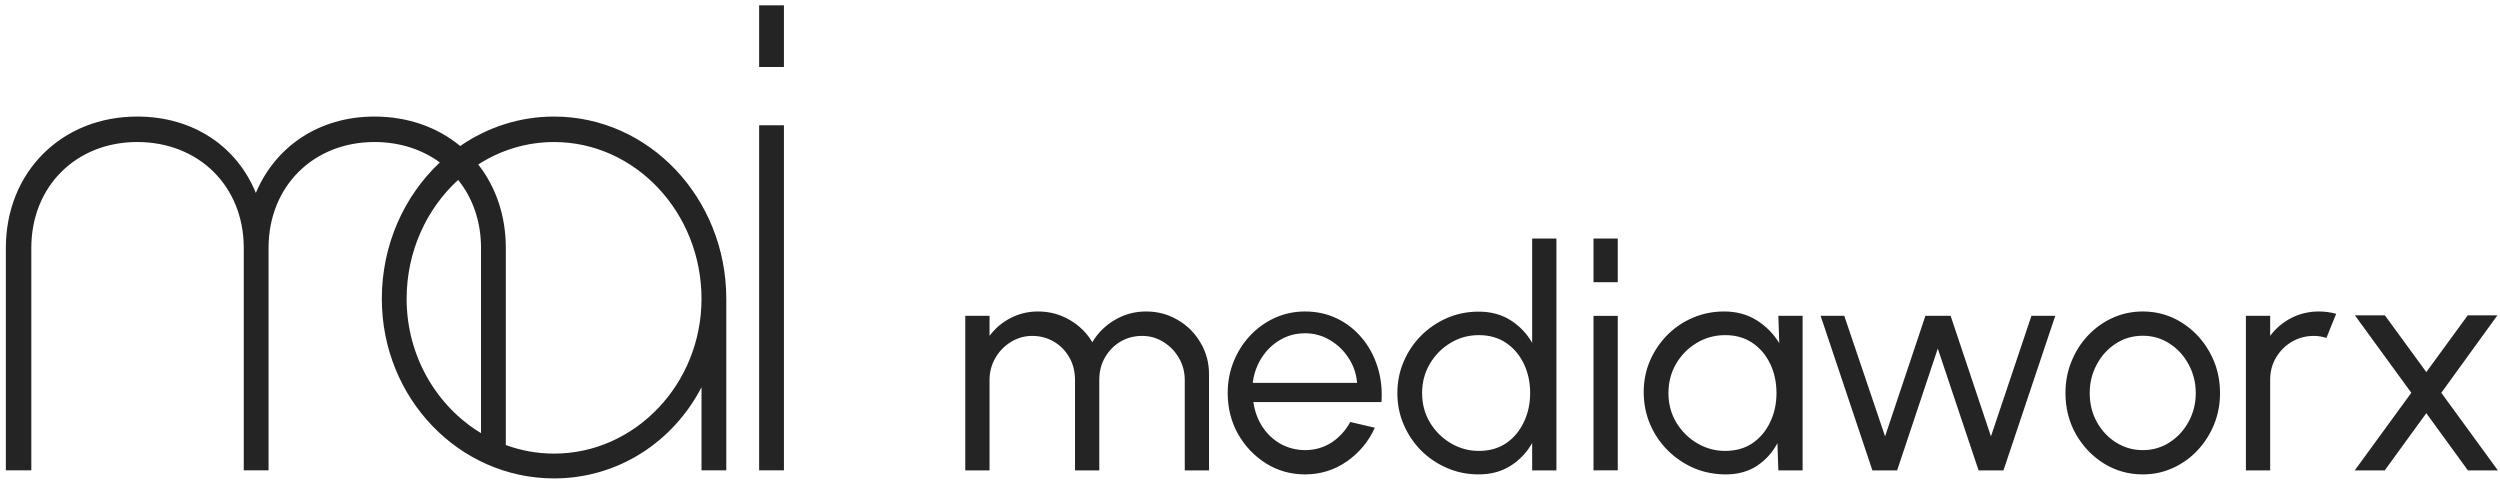 <svg width="372" height="72" viewBox="0 0 372 72" fill="none" xmlns="http://www.w3.org/2000/svg">
<path d="M143.632 69.992V46.992H147.243V49.982C148.055 48.878 149.09 47.996 150.348 47.337C151.605 46.678 152.977 46.348 154.465 46.348C156.182 46.348 157.754 46.77 159.18 47.613C160.606 48.441 161.725 49.545 162.538 50.925C163.35 49.545 164.462 48.441 165.873 47.613C167.283 46.77 168.84 46.348 170.542 46.348C172.274 46.348 173.846 46.77 175.257 47.613C176.683 48.441 177.81 49.568 178.638 50.994C179.481 52.405 179.903 53.976 179.903 55.709V69.992H176.292V56.537C176.292 55.372 176.008 54.291 175.441 53.294C174.873 52.297 174.107 51.5 173.141 50.902C172.175 50.289 171.109 49.982 169.944 49.982C168.763 49.982 167.69 50.266 166.724 50.833C165.773 51.4 165.006 52.182 164.424 53.179C163.856 54.16 163.573 55.28 163.573 56.537V69.992H159.962V56.537C159.962 55.28 159.678 54.16 159.111 53.179C158.543 52.182 157.777 51.4 156.811 50.833C155.845 50.266 154.771 49.982 153.591 49.982C152.441 49.982 151.375 50.289 150.394 50.902C149.428 51.5 148.661 52.297 148.094 53.294C147.526 54.291 147.243 55.372 147.243 56.537V69.992H143.632ZM204.968 54.559C204.447 52.918 203.665 51.485 202.622 50.258C201.595 49.031 200.361 48.073 198.919 47.383C197.478 46.693 195.899 46.348 194.181 46.348C192.602 46.348 191.115 46.662 189.719 47.291C188.324 47.92 187.097 48.793 186.039 49.913C184.997 51.017 184.176 52.305 183.578 53.777C182.98 55.234 182.681 56.805 182.681 58.492C182.681 60.715 183.195 62.747 184.222 64.587C185.265 66.412 186.653 67.868 188.385 68.957C190.133 70.046 192.065 70.59 194.181 70.59C196.481 70.59 198.559 69.946 200.414 68.658C202.27 67.355 203.657 65.683 204.577 63.644L200.92 62.793C200.2 64.096 199.257 65.124 198.091 65.875C196.926 66.611 195.623 66.979 194.181 66.979C192.847 66.963 191.628 66.649 190.524 66.036C189.436 65.407 188.539 64.556 187.833 63.483C187.143 62.41 186.699 61.191 186.499 59.826H205.566C205.689 57.94 205.49 56.184 204.968 54.559ZM186.407 56.974C186.576 55.594 187.021 54.344 187.741 53.225C188.462 52.106 189.374 51.224 190.478 50.58C191.598 49.921 192.832 49.591 194.181 49.591C195.53 49.591 196.765 49.928 197.884 50.603C199.019 51.262 199.947 52.152 200.667 53.271C201.403 54.39 201.825 55.625 201.932 56.974H186.407ZM227.984 35.492V51.017C227.202 49.637 226.136 48.518 224.787 47.659C223.437 46.8 221.85 46.371 220.026 46.371C218.354 46.371 216.79 46.685 215.334 47.314C213.877 47.943 212.589 48.817 211.47 49.936C210.366 51.04 209.499 52.328 208.871 53.8C208.242 55.257 207.928 56.821 207.928 58.492C207.928 60.163 208.242 61.727 208.871 63.184C209.499 64.641 210.366 65.929 211.47 67.048C212.589 68.152 213.877 69.018 215.334 69.647C216.79 70.276 218.354 70.59 220.026 70.59C221.85 70.59 223.437 70.161 224.787 69.302C226.136 68.443 227.202 67.316 227.984 65.921V69.992H231.595V35.492H227.984ZM226.742 62.816C226.128 64.119 225.254 65.162 224.12 65.944C222.985 66.711 221.628 67.094 220.049 67.094C218.546 67.094 217.151 66.71 215.863 65.944C214.575 65.177 213.54 64.142 212.758 62.839C211.991 61.536 211.608 60.087 211.608 58.492C211.608 56.897 211.991 55.448 212.758 54.145C213.524 52.842 214.544 51.807 215.817 51.04C217.089 50.258 218.5 49.867 220.049 49.867C221.613 49.867 222.962 50.25 224.097 51.017C225.231 51.784 226.113 52.819 226.742 54.122C227.37 55.425 227.685 56.882 227.685 58.492C227.685 60.071 227.37 61.513 226.742 62.816ZM264.617 46.992L264.755 51.063C263.911 49.667 262.792 48.533 261.397 47.659C260.017 46.785 258.399 46.348 256.544 46.348C254.888 46.348 253.331 46.662 251.875 47.291C250.433 47.904 249.168 48.763 248.08 49.867C246.991 50.971 246.132 52.251 245.504 53.708C244.89 55.149 244.584 56.698 244.584 58.354C244.584 60.041 244.898 61.627 245.527 63.115C246.155 64.587 247.029 65.883 248.149 67.002C249.268 68.121 250.564 69.003 252.036 69.647C253.523 70.276 255.11 70.59 256.797 70.59C258.591 70.59 260.132 70.168 261.42 69.325C262.723 68.466 263.743 67.339 264.479 65.944L264.617 69.992H268.228V46.992H264.617ZM263.398 62.816C262.784 64.119 261.91 65.162 260.776 65.944C259.641 66.711 258.284 67.094 256.705 67.094C255.202 67.094 253.807 66.71 252.519 65.944C251.231 65.177 250.196 64.142 249.414 62.839C248.647 61.536 248.264 60.087 248.264 58.492C248.264 56.897 248.639 55.448 249.391 54.145C250.157 52.842 251.177 51.807 252.45 51.04C253.738 50.258 255.156 49.867 256.705 49.867C258.269 49.867 259.618 50.25 260.753 51.017C261.887 51.784 262.769 52.819 263.398 54.122C264.026 55.425 264.341 56.882 264.341 58.492C264.341 60.071 264.026 61.513 263.398 62.816ZM282.293 69.992H278.613L270.908 46.992H274.427L280.499 64.932L286.502 46.992H290.251L296.254 64.932L302.28 46.992H305.822L298.117 69.992H294.414L288.342 51.868L282.293 69.992ZM328.776 52.374C327.748 50.534 326.361 49.07 324.613 47.981C322.88 46.892 320.956 46.348 318.84 46.348C317.26 46.348 315.773 46.662 314.378 47.291C312.982 47.92 311.756 48.793 310.698 49.913C309.655 51.017 308.835 52.305 308.237 53.777C307.639 55.234 307.34 56.805 307.34 58.492C307.34 60.715 307.853 62.747 308.881 64.587C309.923 66.412 311.311 67.868 313.044 68.957C314.792 70.046 316.724 70.59 318.84 70.59C320.434 70.59 321.922 70.276 323.302 69.647C324.697 69.018 325.916 68.152 326.959 67.048C328.017 65.929 328.845 64.641 329.443 63.184C330.041 61.727 330.34 60.163 330.34 58.492C330.34 56.253 329.818 54.214 328.776 52.374ZM325.694 62.701C325.004 63.989 324.061 65.024 322.865 65.806C321.669 66.588 320.327 66.979 318.84 66.979C317.414 66.979 316.095 66.603 314.884 65.852C313.688 65.101 312.729 64.081 312.009 62.793C311.303 61.505 310.951 60.071 310.951 58.492C310.951 56.959 311.296 55.548 311.986 54.26C312.676 52.957 313.619 51.914 314.815 51.132C316.011 50.35 317.352 49.959 318.84 49.959C320.312 49.959 321.646 50.35 322.842 51.132C324.038 51.899 324.981 52.934 325.671 54.237C326.376 55.525 326.729 56.943 326.729 58.492C326.729 60.01 326.384 61.413 325.694 62.701ZM334.19 69.992V46.992H337.801V49.982C338.614 48.878 339.649 47.996 340.906 47.337C342.179 46.678 343.559 46.348 345.046 46.348C345.936 46.348 346.794 46.463 347.622 46.693L346.173 50.281C345.529 50.082 344.908 49.982 344.31 49.982C343.114 49.982 342.018 50.273 341.021 50.856C340.04 51.439 339.258 52.221 338.675 53.202C338.093 54.183 337.801 55.28 337.801 56.491V69.992H334.19ZM371.684 69.992H367.222L361.035 61.482L354.848 69.992H350.386L358.804 58.446L350.409 46.923H354.871L361.035 55.364L367.199 46.923H371.615L363.266 58.446L371.684 69.992ZM237.112 69.986H240.722V47.005H237.112V69.986ZM237.112 41.992H240.722V35.492H237.112V41.992ZM82.445 17.344C77.291 17.344 72.495 18.957 68.478 21.727C65.132 18.957 60.737 17.344 55.719 17.344C47.442 17.344 40.96 21.831 38.068 28.711C35.276 21.831 28.794 17.344 20.417 17.344C9.148 17.344 0.871 25.62 0.871 36.887V69.99H4.66V36.887C4.66 27.714 11.341 21.133 20.416 21.133C29.591 21.133 36.272 27.714 36.272 36.887V69.99H39.962V36.887C39.962 27.714 46.644 21.133 55.718 21.133C59.476 21.133 62.815 22.239 65.448 24.173C60.152 29.145 56.815 36.398 56.815 44.465C56.815 59.222 68.283 71.186 82.444 71.186C92.018 71.186 100.195 65.702 104.383 57.626V69.99H108.073V44.465C108.073 29.509 96.604 17.344 82.443 17.344H82.445ZM60.506 44.465C60.506 37.4 63.485 31.057 68.171 26.774C70.327 29.447 71.576 32.924 71.576 36.887V64.45C64.976 60.466 60.506 52.985 60.506 44.465ZM82.445 67.497C79.933 67.497 77.517 67.046 75.265 66.221V36.887C75.265 32.062 73.765 27.787 71.157 24.475C74.46 22.355 78.324 21.134 82.445 21.134C94.512 21.134 104.384 31.603 104.384 44.466C104.384 57.129 94.512 67.497 82.445 67.497ZM116.649 18.64H112.959V69.989H116.649V18.64ZM116.649 0.792H112.959V9.965H116.649V0.792Z" fill="#242424"/>
</svg>

